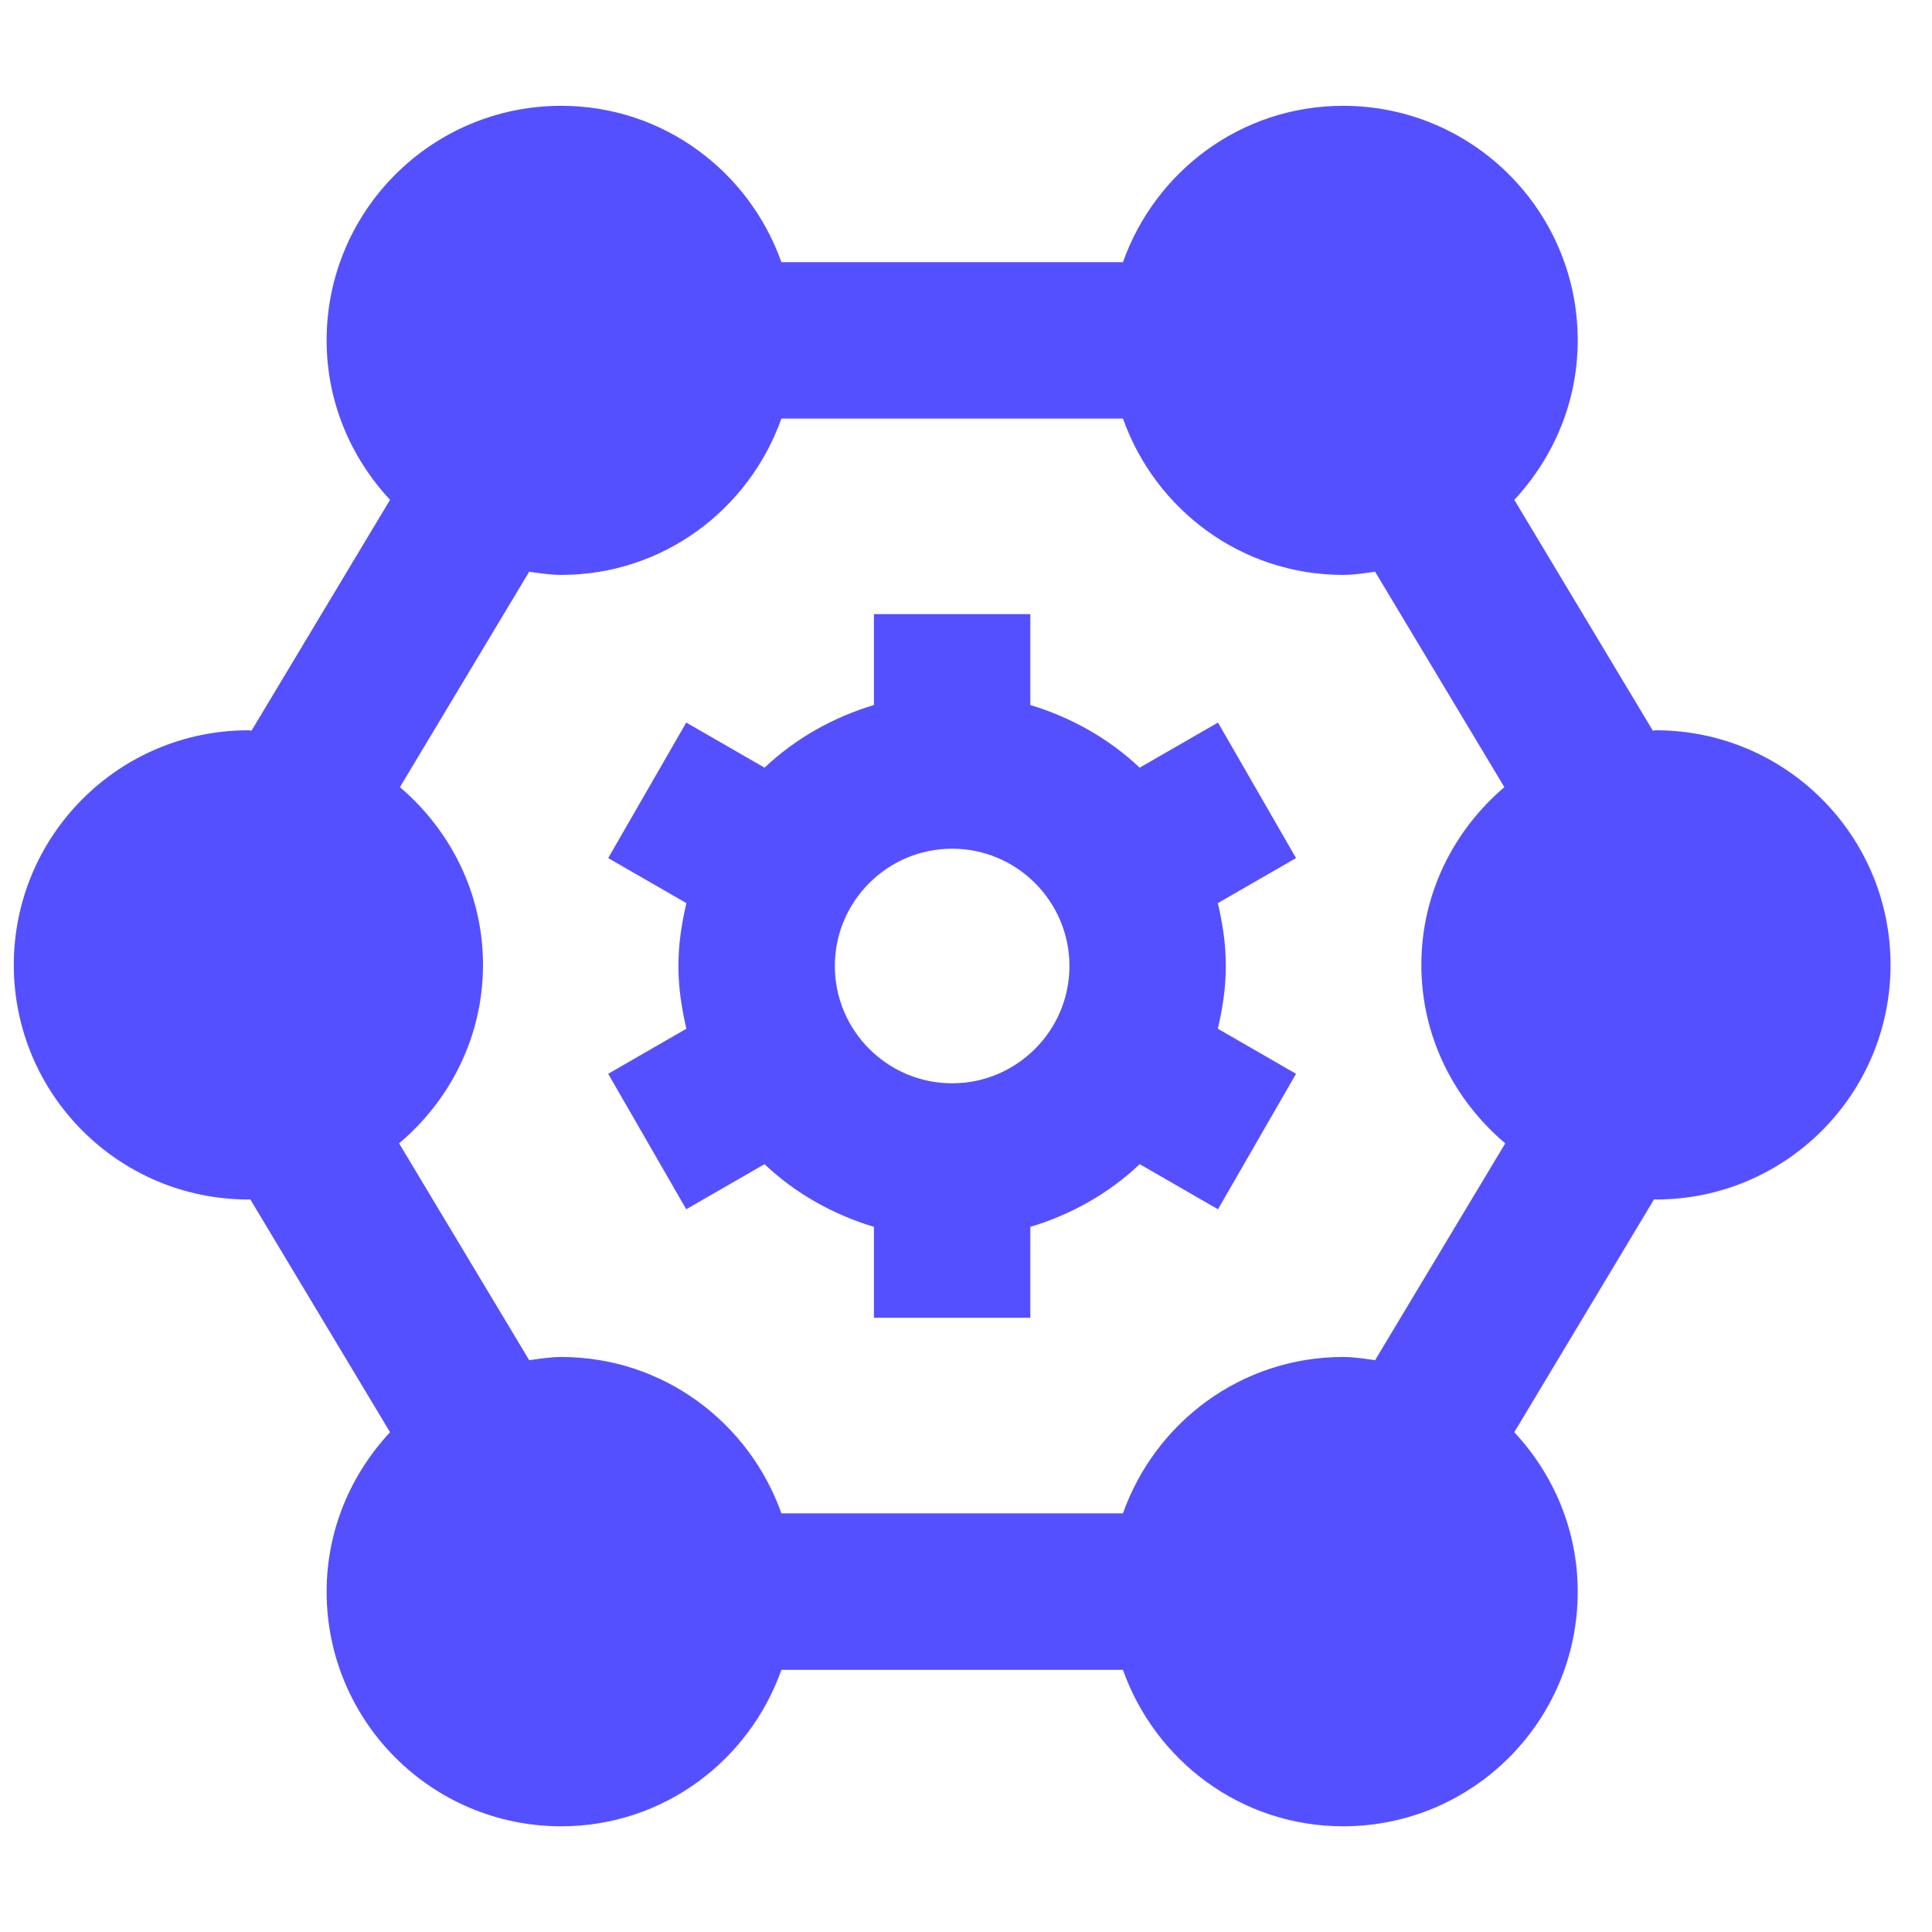 <svg width="35" height="35" viewBox="0 0 35 35" fill="none" xmlns="http://www.w3.org/2000/svg">
<g clip-path="url(#clip0_1_1987)">
<path d="M29.999 13.23C29.979 13.23 29.962 13.236 29.942 13.236L27.433 9.055C28.14 8.296 28.582 7.286 28.582 6.167C28.582 3.819 26.679 1.917 24.332 1.917C22.485 1.917 20.928 3.102 20.343 4.75H14.156C13.571 3.102 12.014 1.917 10.167 1.917C7.819 1.917 5.917 3.819 5.917 6.167C5.917 7.286 6.359 8.296 7.066 9.055L4.557 13.236C4.537 13.236 4.52 13.23 4.5 13.23C2.153 13.23 0.25 15.133 0.25 17.48C0.25 19.827 2.153 21.73 4.5 21.73C4.511 21.73 4.523 21.727 4.534 21.727L7.066 25.946C6.359 26.705 5.917 27.715 5.917 28.835C5.917 31.182 7.819 33.085 10.167 33.085C12.014 33.085 13.571 31.899 14.156 30.251H20.343C20.928 31.899 22.485 33.085 24.332 33.085C26.679 33.085 28.582 31.182 28.582 28.835C28.582 27.715 28.14 26.705 27.433 25.946L29.965 21.727C29.976 21.727 29.987 21.73 29.999 21.73C32.346 21.73 34.249 19.827 34.249 17.48C34.249 15.133 32.346 13.23 29.999 13.23ZM24.911 24.641C24.72 24.614 24.53 24.583 24.332 24.583C22.485 24.583 20.928 25.769 20.343 27.416H14.156C13.571 25.769 12.014 24.583 10.167 24.583C9.968 24.583 9.778 24.616 9.587 24.641L7.23 20.713C8.152 19.934 8.75 18.782 8.75 17.48C8.75 16.185 8.159 15.04 7.245 14.26L9.587 10.357C9.778 10.384 9.968 10.415 10.167 10.415C12.014 10.415 13.571 9.229 14.156 7.582H20.343C20.928 9.229 22.485 10.415 24.332 10.415C24.53 10.415 24.72 10.383 24.911 10.357L27.253 14.26C26.339 15.039 25.749 16.185 25.749 17.48C25.749 18.782 26.346 19.932 27.269 20.713L24.911 24.641ZM22.065 13.09L20.646 13.907C20.092 13.383 19.413 12.998 18.665 12.772V11.125H15.832V12.772C15.082 12.998 14.405 13.383 13.851 13.907L12.432 13.09L11.018 15.545L12.435 16.361C12.348 16.728 12.29 17.106 12.29 17.498C12.29 17.891 12.348 18.269 12.435 18.636L11.018 19.453L12.432 21.907L13.85 21.09C14.404 21.615 15.082 21.999 15.832 22.226V23.873H18.665V22.226C19.415 22.001 20.093 21.615 20.647 21.09L22.065 21.907L23.479 19.453L22.062 18.636C22.149 18.269 22.207 17.891 22.207 17.498C22.207 17.106 22.149 16.728 22.062 16.361L23.479 15.545L22.065 13.09ZM17.249 19.625C16.077 19.625 15.124 18.671 15.124 17.5C15.124 16.328 16.077 15.375 17.249 15.375C18.42 15.375 19.374 16.328 19.374 17.5C19.374 18.671 18.42 19.625 17.249 19.625Z" fill="#5550FF"/>
</g>
<defs>
<clipPath id="clip0_1_1987">
<rect width="34" height="34" fill="white" transform="translate(0.25 0.5)"/>
</clipPath>
</defs>
</svg>
